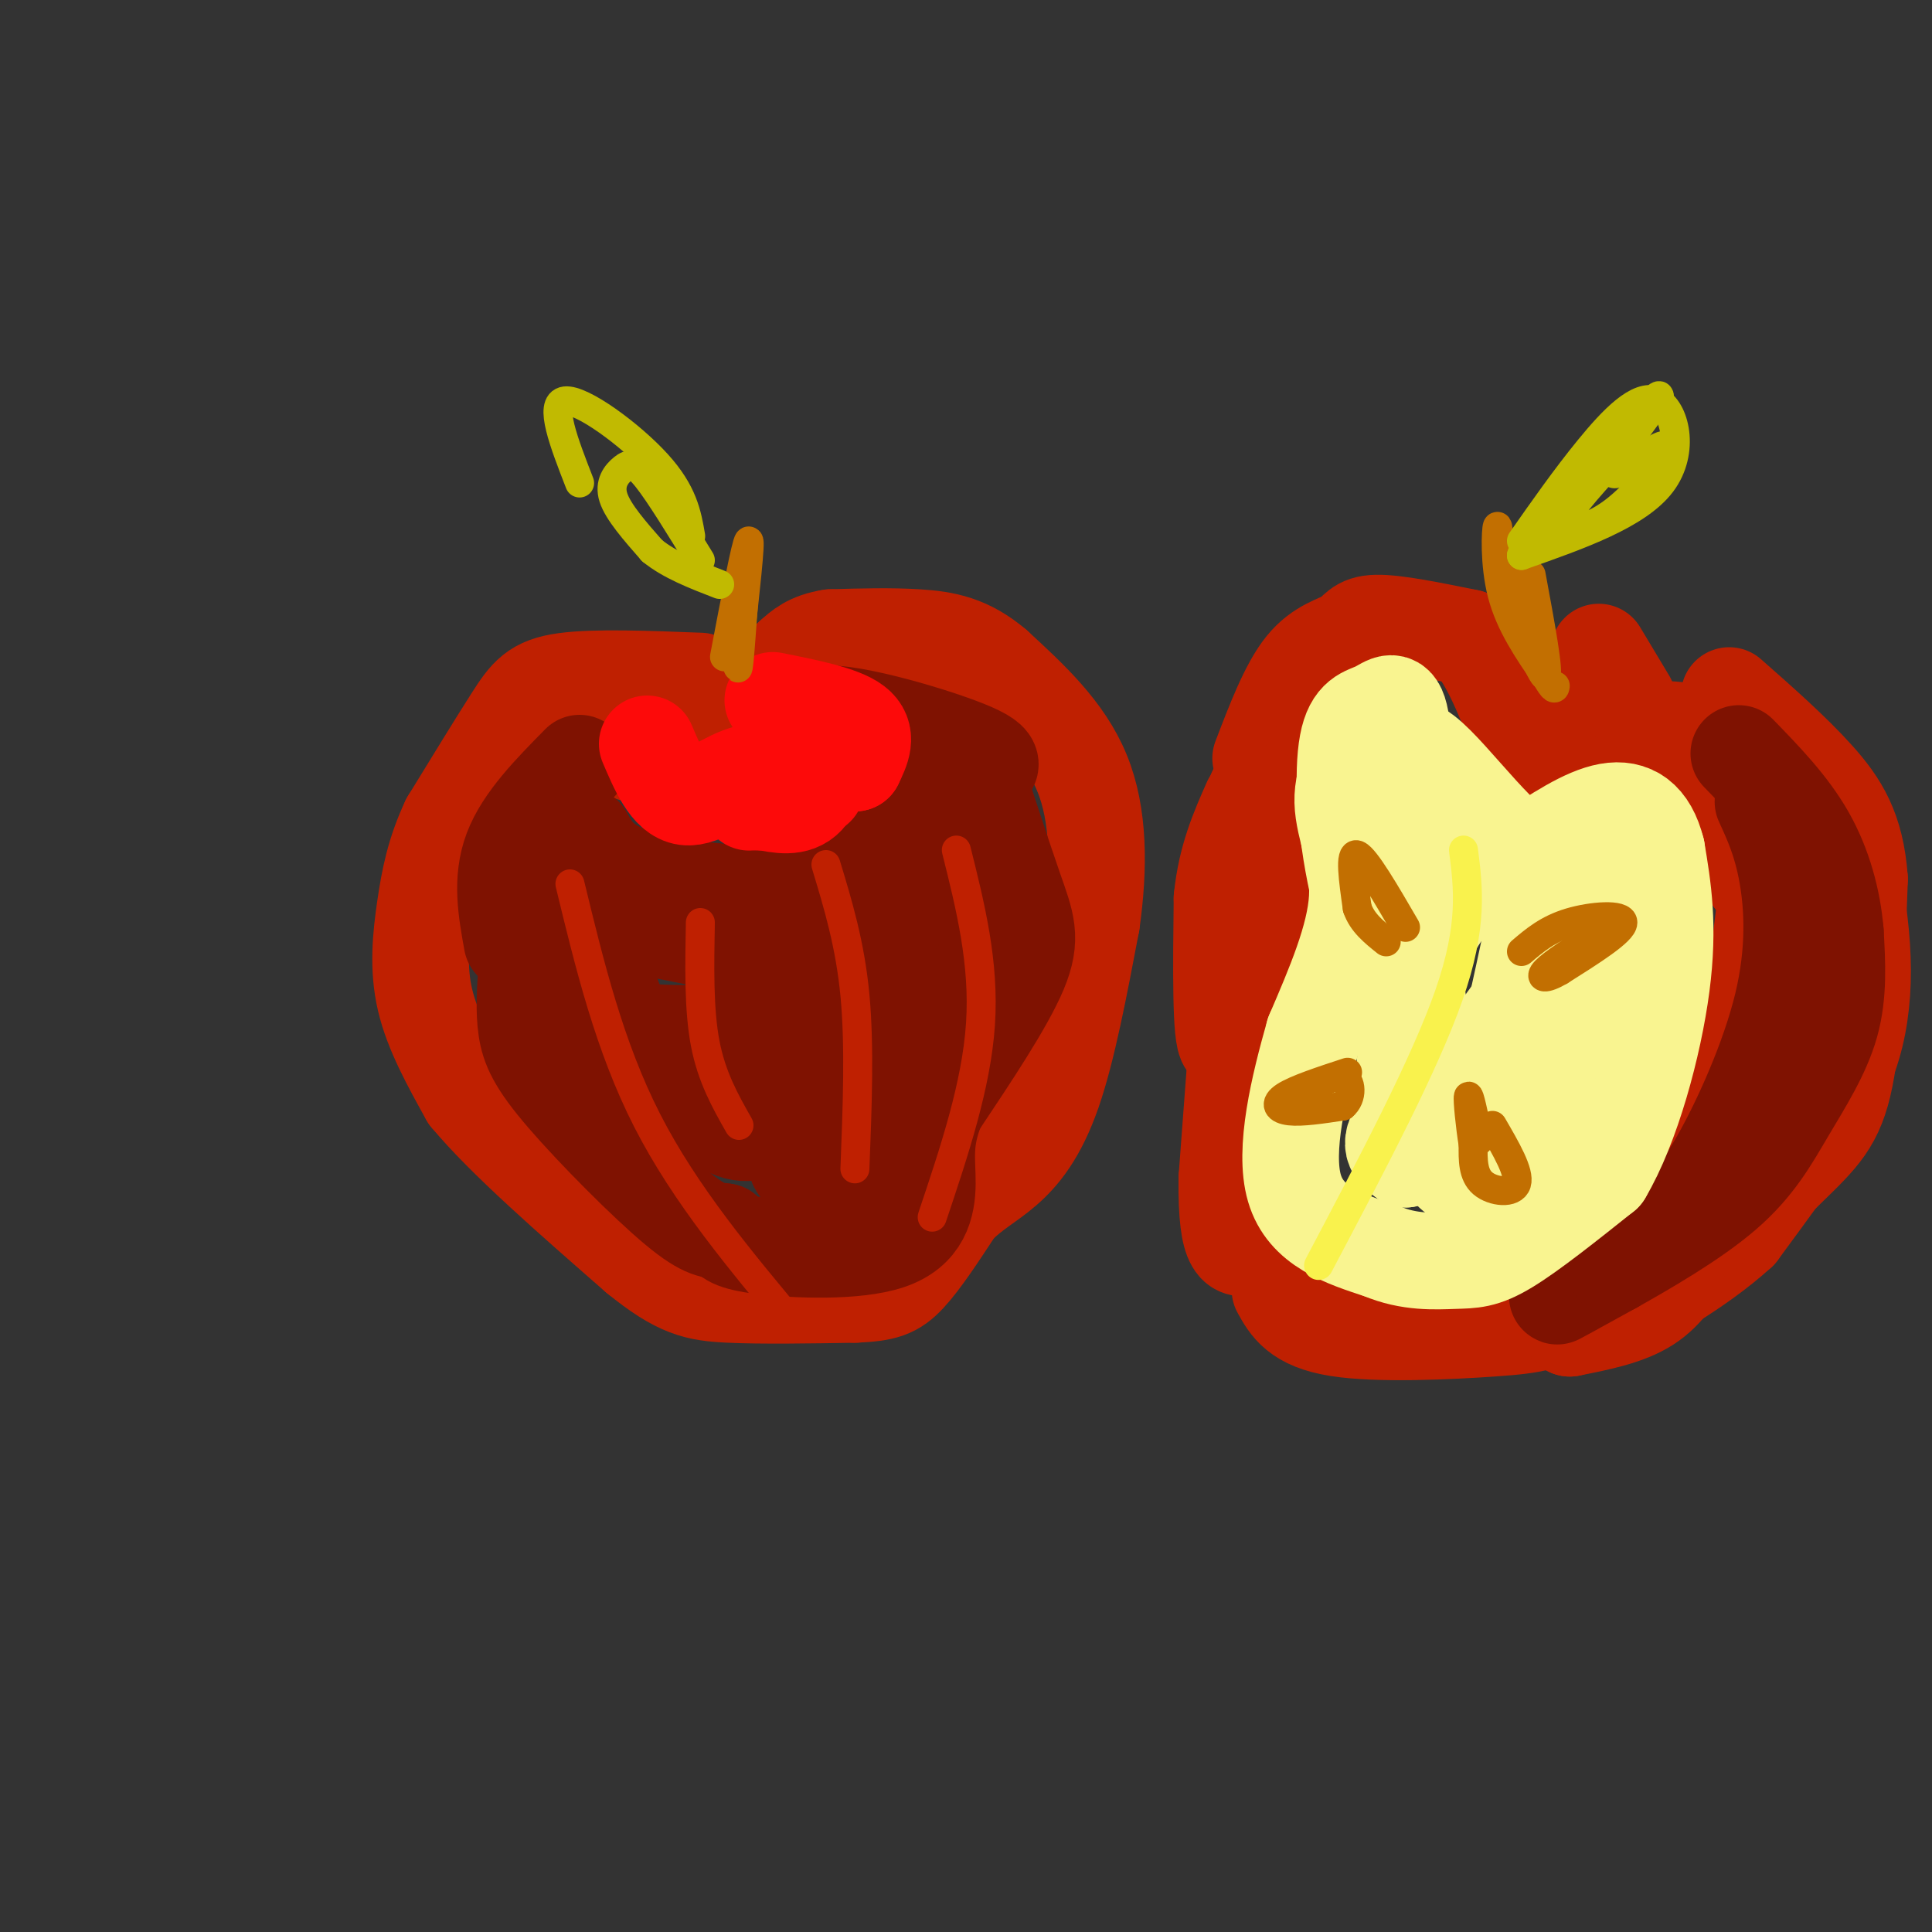 <svg viewBox='0 0 400 400' version='1.1' xmlns='http://www.w3.org/2000/svg' xmlns:xlink='http://www.w3.org/1999/xlink'><rect x="0" y="0" width="400" height="400" fill="#333333" stroke="none"/><g fill='none' stroke='rgb(191,32,1)' stroke-width='20' stroke-linecap='round' stroke-linejoin='round'><path d='M131,156c0.179,-1.923 0.357,-3.845 2,-6c1.643,-2.155 4.750,-4.542 7,-3c2.250,1.542 3.643,7.012 7,10c3.357,2.988 8.679,3.494 14,4'/><path d='M161,161c4.000,0.333 7.000,-0.833 10,-2'/><path d='M145,141c-10.889,-0.422 -21.778,-0.844 -28,0c-6.222,0.844 -7.778,2.956 -11,8c-3.222,5.044 -8.111,13.022 -13,21'/><path d='M93,170c-3.036,6.429 -4.125,12.000 -5,18c-0.875,6.000 -1.536,12.429 0,19c1.536,6.571 5.268,13.286 9,20'/><path d='M97,227c7.333,8.833 21.167,20.917 35,33'/><path d='M132,260c8.511,6.911 12.289,7.689 19,8c6.711,0.311 16.356,0.156 26,0'/><path d='M177,268c6.044,-0.267 8.156,-0.933 11,-4c2.844,-3.067 6.422,-8.533 10,-14'/><path d='M198,250c3.310,-3.440 6.583,-5.042 10,-8c3.417,-2.958 6.976,-7.274 10,-16c3.024,-8.726 5.512,-21.863 8,-35'/><path d='M226,191c1.600,-11.356 1.600,-22.244 -2,-31c-3.600,-8.756 -10.800,-15.378 -18,-22'/><path d='M206,138c-5.556,-4.756 -10.444,-5.644 -16,-6c-5.556,-0.356 -11.778,-0.178 -18,0'/><path d='M172,132c-4.333,0.667 -6.167,2.333 -8,4'/><path d='M164,136c-1.333,1.000 -0.667,1.500 0,2'/><path d='M261,157c2.851,-7.458 5.702,-14.917 9,-19c3.298,-4.083 7.042,-4.792 9,-6c1.958,-1.208 2.131,-2.917 6,-3c3.869,-0.083 11.435,1.458 19,3'/><path d='M304,132c5.178,5.133 8.622,16.467 11,21c2.378,4.533 3.689,2.267 5,0'/><path d='M320,153c5.746,-0.571 17.612,-1.998 24,-2c6.388,-0.002 7.297,1.423 10,5c2.703,3.577 7.201,9.308 9,14c1.799,4.692 0.900,8.346 0,12'/><path d='M363,182c-0.524,-1.012 -1.833,-9.542 -3,-15c-1.167,-5.458 -2.190,-7.845 -7,-10c-4.810,-2.155 -13.405,-4.077 -22,-6'/><path d='M331,151c-4.333,-0.667 -4.167,0.667 -4,2'/><path d='M337,145c0.000,0.000 -6.000,-10.000 -6,-10'/><path d='M267,160c0.000,0.000 -4.000,25.000 -4,25'/><path d='M261,192c-2.833,12.500 -5.667,25.000 -7,24c-1.333,-1.000 -1.167,-15.500 -1,-30'/><path d='M253,186c0.833,-8.333 3.417,-14.167 6,-20'/><path d='M260,164c0.000,0.000 -6.000,80.000 -6,80'/><path d='M254,244c-0.167,15.667 2.417,14.833 5,14'/><path d='M265,267c1.839,3.339 3.679,6.679 12,8c8.321,1.321 23.125,0.625 32,0c8.875,-0.625 11.821,-1.179 17,-5c5.179,-3.821 12.589,-10.911 20,-18'/><path d='M346,252c5.689,-6.400 9.911,-13.400 13,-25c3.089,-11.600 5.044,-27.800 7,-44'/><path d='M366,183c1.333,-6.667 1.167,-1.333 1,4'/><path d='M358,149c7.687,6.427 15.375,12.855 20,20c4.625,7.145 6.188,15.008 7,22c0.812,6.992 0.872,13.113 0,19c-0.872,5.887 -2.678,11.539 -7,19c-4.322,7.461 -11.161,16.730 -18,26'/><path d='M360,255c-8.578,7.867 -21.022,14.533 -24,16c-2.978,1.467 3.511,-2.267 10,-6'/><path d='M346,265c6.298,-5.488 17.042,-16.208 24,-23c6.958,-6.792 10.131,-9.655 12,-19c1.869,-9.345 2.435,-25.173 3,-41'/><path d='M385,182c-0.733,-10.289 -4.067,-15.511 -9,-21c-4.933,-5.489 -11.467,-11.244 -18,-17'/><path d='M350,259c-2.417,4.167 -4.833,8.333 -9,11c-4.167,2.667 -10.083,3.833 -16,5'/><path d='M325,275c4.978,-5.844 25.422,-22.956 36,-36c10.578,-13.044 11.289,-22.022 12,-31'/><path d='M380,202c0.067,5.444 0.133,10.889 0,15c-0.133,4.111 -0.467,6.889 -5,13c-4.533,6.111 -13.267,15.556 -22,25'/></g>
<g fill='none' stroke='rgb(127,18,1)' stroke-width='20' stroke-linecap='round' stroke-linejoin='round'><path d='M120,158c-5.833,5.917 -11.667,11.833 -14,18c-2.333,6.167 -1.167,12.583 0,19'/><path d='M121,173c1.845,3.339 3.690,6.679 12,9c8.310,2.321 23.083,3.625 31,3c7.917,-0.625 8.976,-3.179 10,-7c1.024,-3.821 2.012,-8.911 3,-14'/><path d='M177,164c-3.167,-6.143 -12.583,-14.500 -8,-16c4.583,-1.500 23.167,3.857 31,7c7.833,3.143 4.917,4.071 2,5'/><path d='M202,160c1.857,5.524 5.500,16.833 8,24c2.500,7.167 3.857,10.190 1,17c-2.857,6.810 -9.929,17.405 -17,28'/><path d='M194,229c-2.987,7.254 -1.955,11.388 -2,16c-0.045,4.612 -1.166,9.703 -8,12c-6.834,2.297 -19.381,1.799 -26,1c-6.619,-0.799 -7.309,-1.900 -8,-3'/><path d='M150,255c-2.236,-0.388 -3.826,0.144 -10,-5c-6.174,-5.144 -16.931,-15.962 -23,-23c-6.069,-7.038 -7.448,-10.297 -8,-14c-0.552,-3.703 -0.276,-7.852 0,-12'/><path d='M109,201c0.457,-0.838 1.601,3.069 4,6c2.399,2.931 6.055,4.888 14,6c7.945,1.112 20.181,1.381 26,0c5.819,-1.381 5.220,-4.410 7,-7c1.780,-2.590 5.937,-4.740 2,-7c-3.937,-2.260 -15.969,-4.630 -28,-7'/><path d='M134,192c-7.907,-1.900 -13.676,-3.152 -17,-2c-3.324,1.152 -4.203,4.706 0,11c4.203,6.294 13.487,15.326 23,19c9.513,3.674 19.253,1.989 25,0c5.747,-1.989 7.499,-4.283 9,-7c1.501,-2.717 2.750,-5.859 4,-9'/><path d='M178,204c2.143,-15.310 5.500,-49.083 8,-51c2.500,-1.917 4.143,28.024 3,41c-1.143,12.976 -5.071,8.988 -9,5'/><path d='M180,199c-6.976,0.683 -19.916,-0.109 -27,-2c-7.084,-1.891 -8.313,-4.883 -12,-6c-3.687,-1.117 -9.834,-0.361 -13,3c-3.166,3.361 -3.352,9.328 1,17c4.352,7.672 13.244,17.049 19,21c5.756,3.951 8.378,2.475 11,1'/><path d='M159,233c3.041,2.438 5.142,8.035 9,-2c3.858,-10.035 9.473,-35.700 13,-47c3.527,-11.300 4.966,-8.235 8,-5c3.034,3.235 7.663,6.640 10,10c2.337,3.360 2.382,6.674 0,12c-2.382,5.326 -7.191,12.663 -12,20'/><path d='M187,221c-2.698,4.793 -3.444,6.776 -7,9c-3.556,2.224 -9.922,4.689 -13,7c-3.078,2.311 -2.867,4.468 0,6c2.867,1.532 8.391,2.438 12,0c3.609,-2.438 5.305,-8.219 7,-14'/><path d='M186,229c5.274,-13.345 14.958,-39.708 19,-47c4.042,-7.292 2.440,4.488 1,11c-1.440,6.512 -2.720,7.756 -4,9'/><path d='M202,202c-2.833,5.667 -7.917,15.333 -13,25'/><path d='M365,166c1.905,4.155 3.810,8.310 5,15c1.190,6.690 1.667,15.917 -1,27c-2.667,11.083 -8.476,24.024 -13,32c-4.524,7.976 -7.762,10.988 -11,14'/><path d='M345,254c-7.089,5.556 -19.311,12.444 -22,14c-2.689,1.556 4.156,-2.222 11,-6'/><path d='M334,262c6.263,-3.522 16.421,-9.325 23,-15c6.579,-5.675 9.579,-11.220 13,-17c3.421,-5.780 7.263,-11.794 9,-18c1.737,-6.206 1.368,-12.603 1,-19'/><path d='M380,193c-0.556,-6.644 -2.444,-13.756 -6,-20c-3.556,-6.244 -8.778,-11.622 -14,-17'/></g>
<g fill='none' stroke='rgb(253,10,10)' stroke-width='20' stroke-linecap='round' stroke-linejoin='round'><path d='M134,154c2.244,5.267 4.489,10.533 8,11c3.511,0.467 8.289,-3.867 13,-5c4.711,-1.133 9.356,0.933 14,3'/><path d='M160,145c7.083,1.417 14.167,2.833 17,5c2.833,2.167 1.417,5.083 0,8'/><path d='M177,158c-0.940,0.262 -3.292,-3.083 -5,-2c-1.708,1.083 -2.774,6.595 -5,9c-2.226,2.405 -5.613,1.702 -9,1'/><path d='M158,166c-1.500,0.167 -0.750,0.083 0,0'/><path d='M155,166c0.000,0.000 0.100,0.100 0.1,0.1'/></g>
<g fill='none' stroke='rgb(249,244,144)' stroke-width='20' stroke-linecap='round' stroke-linejoin='round'><path d='M284,151c-3.067,4.733 -6.133,9.467 -6,15c0.133,5.533 3.467,11.867 3,20c-0.467,8.133 -4.733,18.067 -9,28'/><path d='M272,214c-3.089,10.889 -6.311,24.111 -4,32c2.311,7.889 10.156,10.444 18,13'/><path d='M286,259c5.762,2.464 11.167,2.125 15,2c3.833,-0.125 6.095,-0.036 11,-3c4.905,-2.964 12.452,-8.982 20,-15'/><path d='M332,243c5.822,-9.756 10.378,-26.644 12,-39c1.622,-12.356 0.311,-20.178 -1,-28'/><path d='M343,176c-1.622,-6.533 -5.178,-8.867 -10,-8c-4.822,0.867 -10.911,4.933 -17,9'/><path d='M316,177c-7.756,-4.689 -18.644,-20.911 -23,-22c-4.356,-1.089 -2.178,12.956 0,27'/><path d='M293,182c-0.142,10.619 -0.498,23.668 2,35c2.498,11.332 7.849,20.949 11,25c3.151,4.051 4.101,2.536 6,0c1.899,-2.536 4.746,-6.092 7,-14c2.254,-7.908 3.915,-20.168 3,-29c-0.915,-8.832 -4.404,-14.238 -7,-17c-2.596,-2.762 -4.298,-2.881 -6,-3'/><path d='M309,179c-2.306,0.591 -5.071,3.567 -8,7c-2.929,3.433 -6.022,7.322 -8,17c-1.978,9.678 -2.840,25.144 -2,29c0.840,3.856 3.383,-3.898 2,-14c-1.383,-10.102 -6.691,-22.551 -12,-35'/><path d='M281,183c-2.596,-11.622 -3.088,-23.177 -2,-29c1.088,-5.823 3.754,-5.914 6,-7c2.246,-1.086 4.070,-3.167 5,2c0.930,5.167 0.965,17.584 1,30'/><path d='M291,179c1.578,21.467 5.022,60.133 10,64c4.978,3.867 11.489,-27.067 18,-58'/><path d='M319,185c2.874,-5.091 1.059,11.182 0,19c-1.059,7.818 -1.362,7.182 -7,11c-5.638,3.818 -16.611,12.091 -21,17c-4.389,4.909 -2.195,6.455 0,8'/><path d='M291,240c9.226,-11.857 32.292,-45.500 42,-57c9.708,-11.500 6.060,-0.857 0,11c-6.060,11.857 -14.530,24.929 -23,38'/></g>
<g fill='none' stroke='rgb(249,242,77)' stroke-width='6' stroke-linecap='round' stroke-linejoin='round'><path d='M303,176c1.000,7.833 2.000,15.667 -3,30c-5.000,14.333 -16.000,35.167 -27,56'/></g>
<g fill='none' stroke='rgb(194,111,1)' stroke-width='6' stroke-linecap='round' stroke-linejoin='round'><path d='M315,197c2.711,-2.311 5.422,-4.622 10,-6c4.578,-1.378 11.022,-1.822 11,0c-0.022,1.822 -6.511,5.911 -13,10'/><path d='M323,201c-3.133,1.867 -4.467,1.533 -3,0c1.467,-1.533 5.733,-4.267 10,-7'/><path d='M291,192c-4.167,-7.167 -8.333,-14.333 -10,-15c-1.667,-0.667 -0.833,5.167 0,11'/><path d='M281,188c1.000,3.000 3.500,5.000 6,7'/><path d='M309,233c2.844,4.889 5.689,9.778 5,12c-0.689,2.222 -4.911,1.778 -7,0c-2.089,-1.778 -2.044,-4.889 -2,-8'/><path d='M305,237c-0.622,-3.822 -1.178,-9.378 -1,-10c0.178,-0.622 1.089,3.689 2,8'/><path d='M306,235c0.333,1.500 0.167,1.250 0,1'/><path d='M279,222c-5.356,1.756 -10.711,3.511 -13,5c-2.289,1.489 -1.511,2.711 1,3c2.511,0.289 6.756,-0.356 11,-1'/><path d='M278,229c2.111,-1.667 1.889,-5.333 0,-6c-1.889,-0.667 -5.444,1.667 -9,4'/><path d='M269,227c-1.500,0.667 -0.750,0.333 0,0'/><path d='M150,136c2.250,-11.833 4.500,-23.667 5,-24c0.500,-0.333 -0.750,10.833 -2,22'/><path d='M153,134c-0.356,4.667 -0.244,5.333 0,3c0.244,-2.333 0.622,-7.667 1,-13'/><path d='M317,119c1.917,10.333 3.833,20.667 3,21c-0.833,0.333 -4.417,-9.333 -8,-19'/><path d='M312,121c-1.643,-6.286 -1.750,-12.500 -2,-12c-0.250,0.500 -0.643,7.714 1,14c1.643,6.286 5.321,11.643 9,17'/><path d='M320,140c1.833,3.167 1.917,2.583 2,2'/></g>
<g fill='none' stroke='rgb(191,32,1)' stroke-width='6' stroke-linecap='round' stroke-linejoin='round'><path d='M198,176c2.917,11.667 5.833,23.333 5,36c-0.833,12.667 -5.417,26.333 -10,40'/><path d='M171,179c2.500,8.250 5.000,16.500 6,27c1.000,10.500 0.500,23.250 0,36'/><path d='M145,191c-0.167,9.000 -0.333,18.000 1,25c1.333,7.000 4.167,12.000 7,17'/><path d='M118,183c4.083,16.833 8.167,33.667 16,49c7.833,15.333 19.417,29.167 31,43'/></g>
<g fill='none' stroke='rgb(193,186,1)' stroke-width='6' stroke-linecap='round' stroke-linejoin='round'><path d='M145,116c-4.190,-6.845 -8.381,-13.690 -11,-17c-2.619,-3.310 -3.667,-3.083 -5,-2c-1.333,1.083 -2.952,3.024 -2,6c0.952,2.976 4.476,6.988 8,11'/><path d='M135,114c3.667,3.000 8.833,5.000 14,7'/><path d='M315,112c4.536,-6.482 9.071,-12.964 14,-19c4.929,-6.036 10.250,-11.625 14,-10c3.750,1.625 5.929,10.464 1,17c-4.929,6.536 -16.964,10.768 -29,15'/><path d='M315,115c1.533,-5.000 19.867,-25.000 26,-31c6.133,-6.000 0.067,2.000 -6,10'/><path d='M335,94c-3.828,4.622 -10.397,11.177 -11,14c-0.603,2.823 4.761,1.914 10,-2c5.239,-3.914 10.354,-10.833 11,-13c0.646,-2.167 -3.177,0.416 -7,3'/><path d='M338,96c-1.978,1.133 -3.422,2.467 -4,2c-0.578,-0.467 -0.289,-2.733 0,-5'/><path d='M143,111c-0.778,-4.511 -1.556,-9.022 -7,-15c-5.444,-5.978 -15.556,-13.422 -19,-13c-3.444,0.422 -0.222,8.711 3,17'/></g>
</svg>